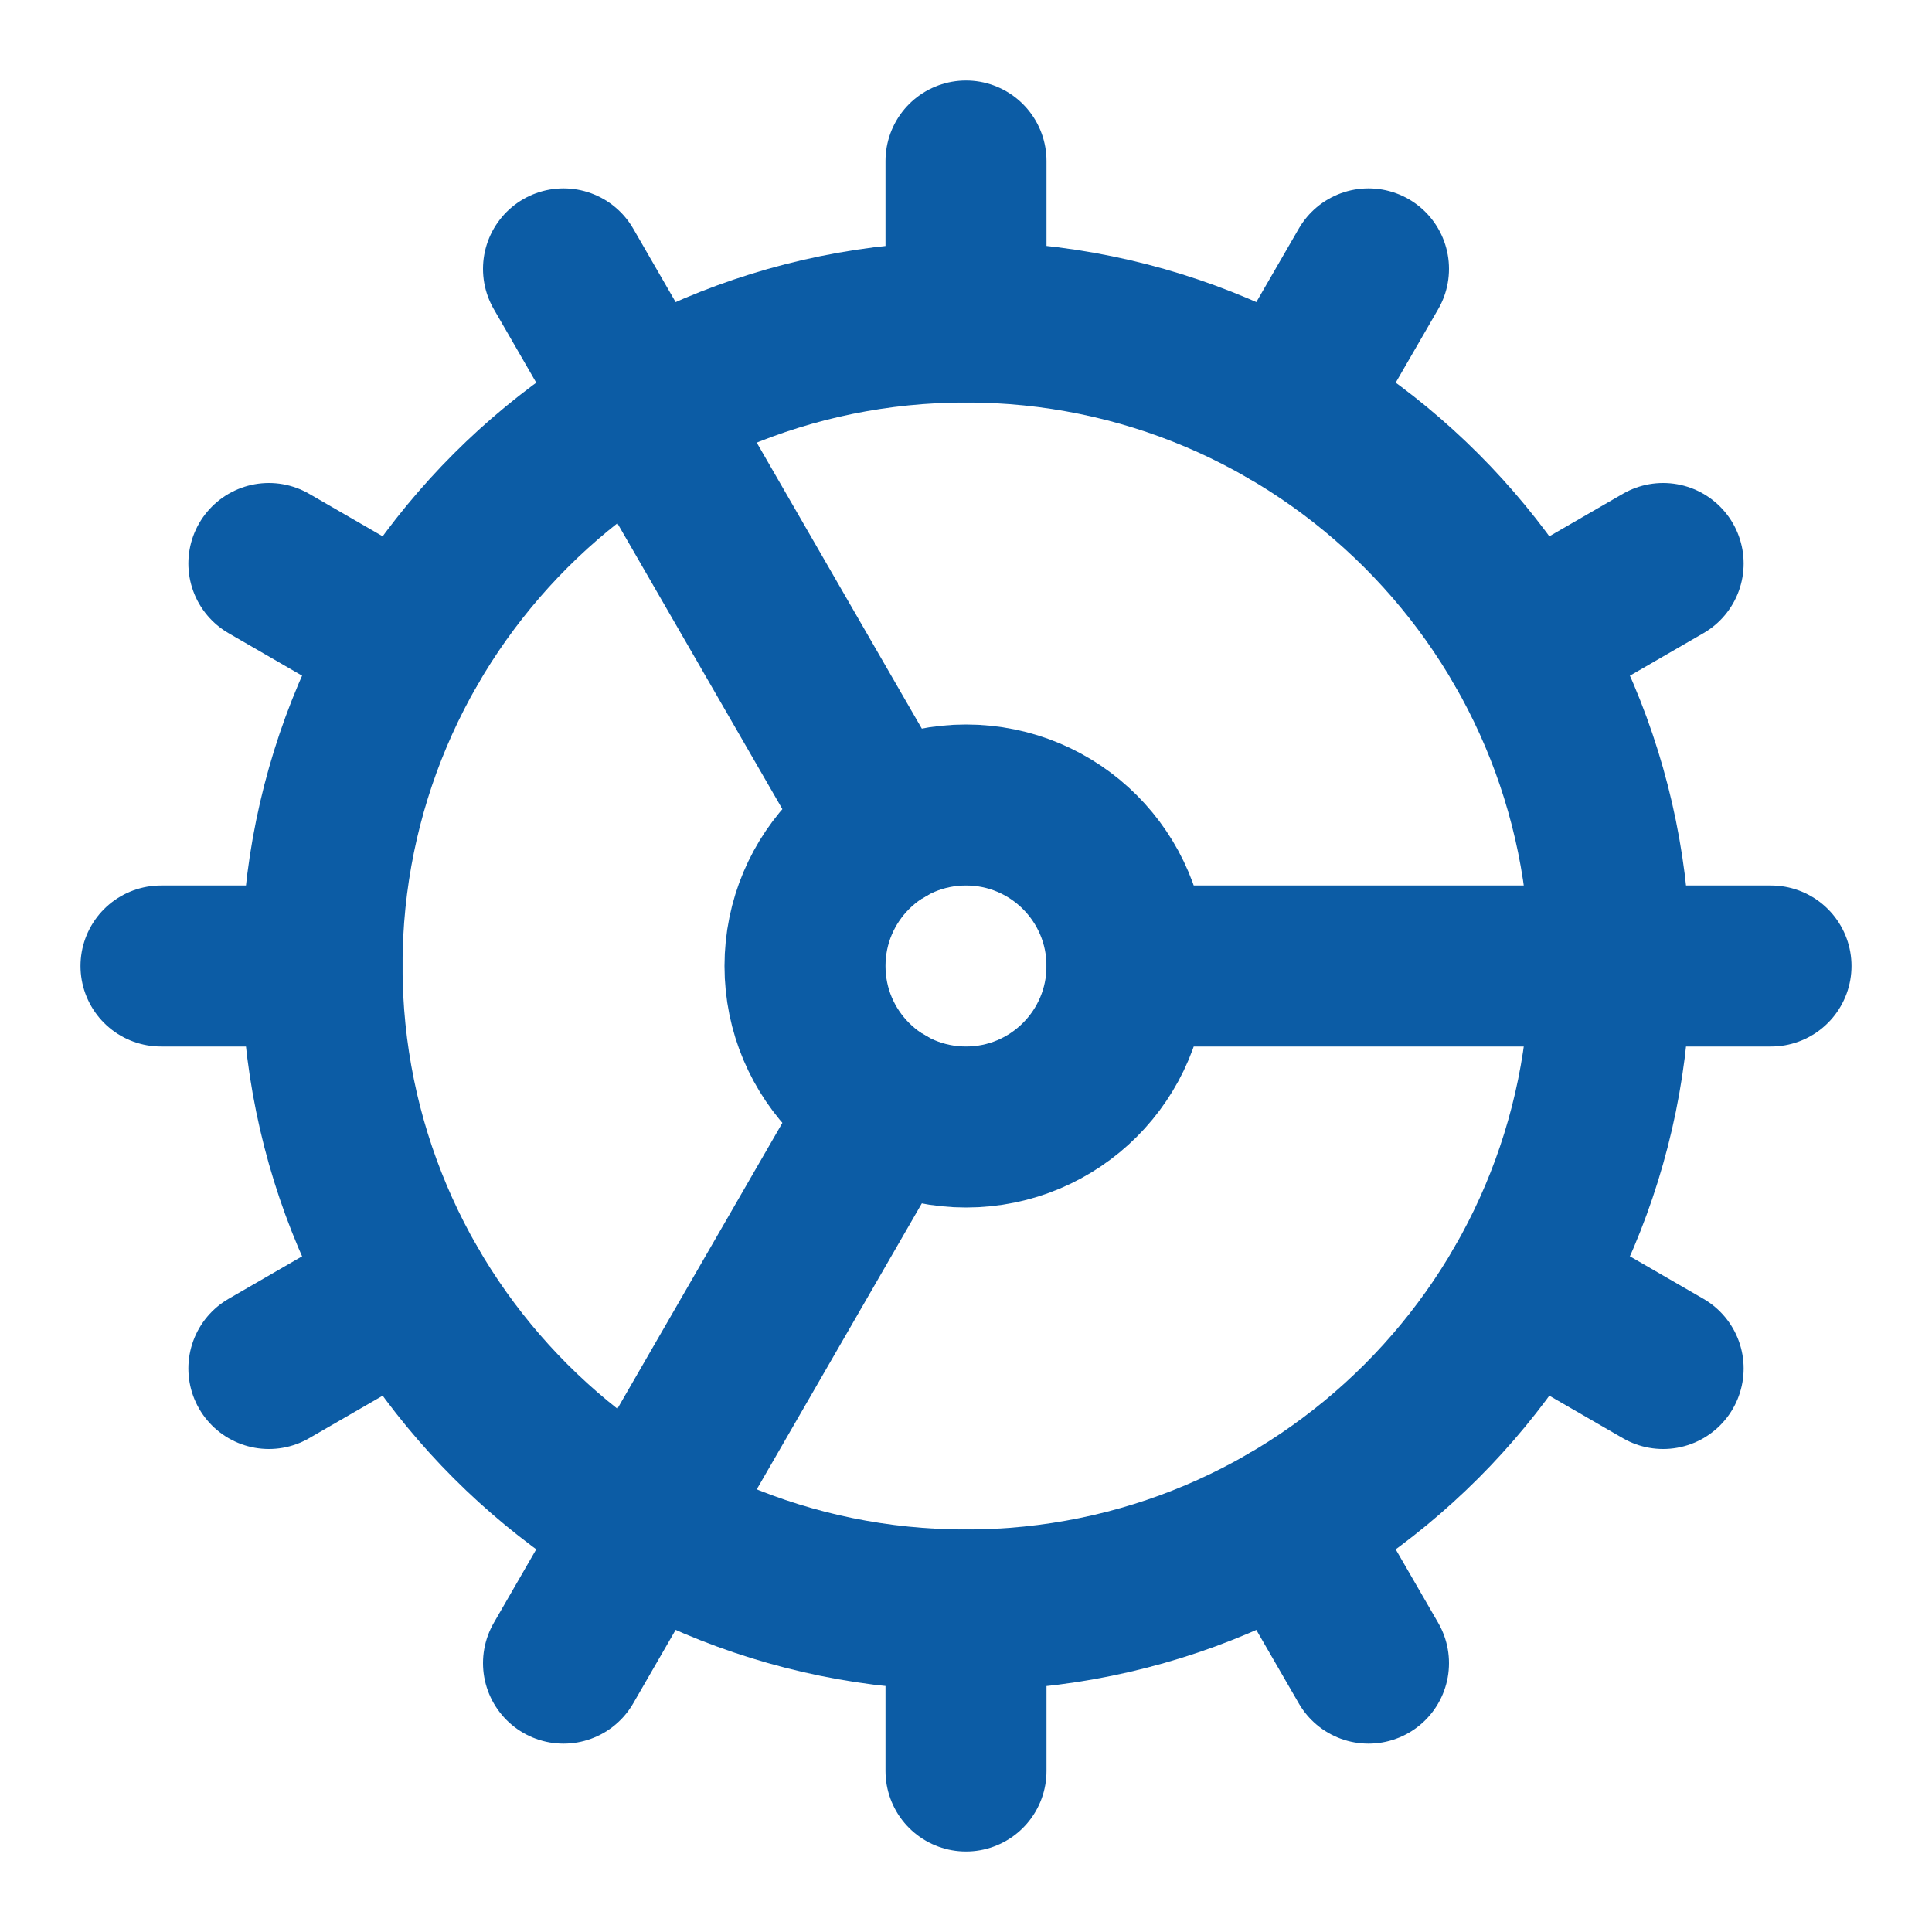 <svg width="24" height="24" viewBox="0 0 24 24" fill="none" xmlns="http://www.w3.org/2000/svg">
<path d="M11 10.27L7 3.34" stroke="#0C5CA5" stroke-width="2" stroke-linecap="round" stroke-linejoin="round"/>
<path d="M11 13.73L7 20.66" stroke="#0C5CA5" stroke-width="2" stroke-linecap="round" stroke-linejoin="round"/>
<path d="M12 22V20" stroke="#0C5CA5" stroke-width="2" stroke-linecap="round" stroke-linejoin="round"/>
<path d="M12 2V4" stroke="#0C5CA5" stroke-width="2" stroke-linecap="round" stroke-linejoin="round"/>
<path d="M14 12H22" stroke="#0C5CA5" stroke-width="2" stroke-linecap="round" stroke-linejoin="round"/>
<path d="M17 20.66L16 18.93" stroke="#0C5CA5" stroke-width="2" stroke-linecap="round" stroke-linejoin="round"/>
<path d="M17 3.34L16 5.07" stroke="#0C5CA5" stroke-width="2" stroke-linecap="round" stroke-linejoin="round"/>
<path d="M2 12H4" stroke="#0C5CA5" stroke-width="2" stroke-linecap="round" stroke-linejoin="round"/>
<path d="M20.66 17L18.93 16" stroke="#0C5CA5" stroke-width="2" stroke-linecap="round" stroke-linejoin="round"/>
<path d="M20.66 7L18.93 8" stroke="#0C5CA5" stroke-width="2" stroke-linecap="round" stroke-linejoin="round"/>
<path d="M3.34 17L5.07 16" stroke="#0C5CA5" stroke-width="2" stroke-linecap="round" stroke-linejoin="round"/>
<path d="M3.34 7L5.07 8" stroke="#0C5CA5" stroke-width="2" stroke-linecap="round" stroke-linejoin="round"/>
<path d="M12 14C13.105 14 14 13.105 14 12C14 10.895 13.105 10 12 10C10.895 10 10 10.895 10 12C10 13.105 10.895 14 12 14Z" stroke="#0C5CA5" stroke-width="2" stroke-linecap="round" stroke-linejoin="round"/>
<path d="M12 20C16.418 20 20 16.418 20 12C20 7.582 16.418 4 12 4C7.582 4 4 7.582 4 12C4 16.418 7.582 20 12 20Z" stroke="#0C5CA5" stroke-width="2" stroke-linecap="round" stroke-linejoin="round"/>
</svg>
